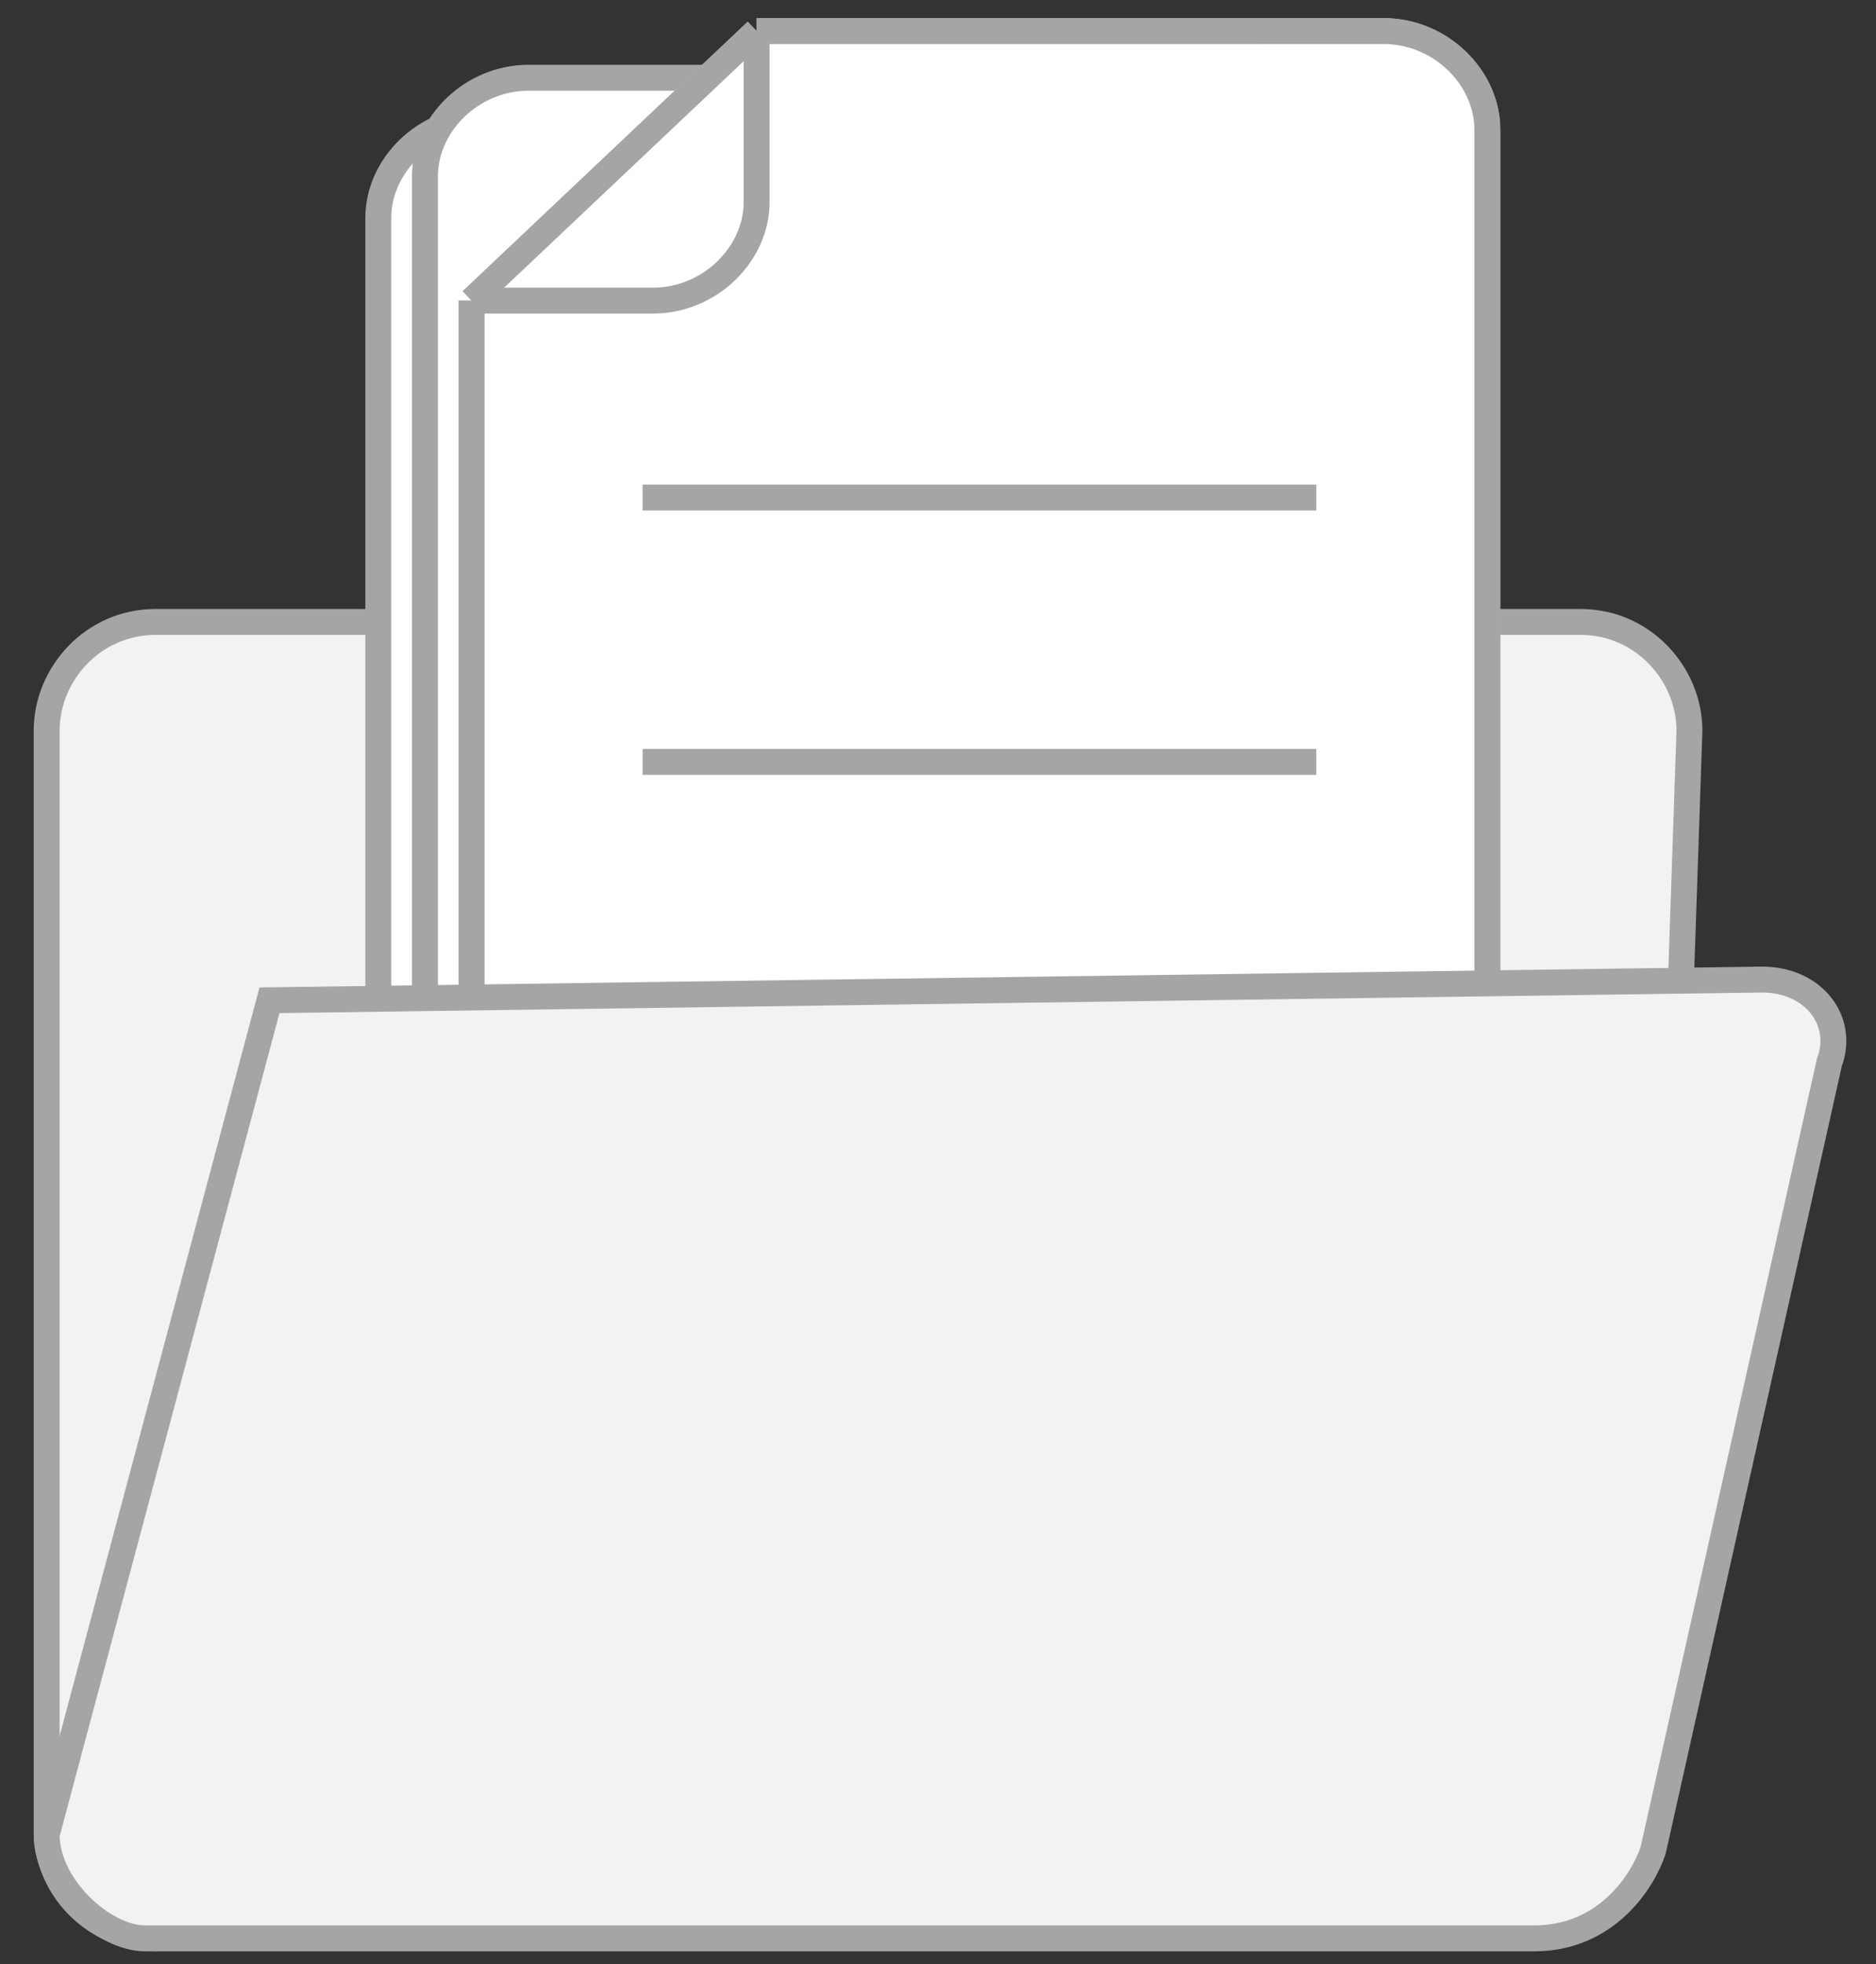 <?xml version="1.0" encoding="utf-8"?>
<!-- Generator: Adobe Illustrator 22.0.0, SVG Export Plug-In . SVG Version: 6.00 Build 0)  -->
<svg version="1.2" baseProfile="tiny" id="Livello_1"
	 xmlns="http://www.w3.org/2000/svg" xmlns:xlink="http://www.w3.org/1999/xlink" x="0px" y="0px" viewBox="0 0 36.2 37.9"
	 xml:space="preserve">
<rect x="0" y="0" width="36.2" height="37.9" fill="#333333" stroke="none"/>
<g id="Livello_1_1_">
	<g>
		<path fill="#F2F2F2" stroke="#A5A5A5" stroke-width="0.5" stroke-miterlimit="10" d="M30.5,12H3c-1.2,0-2.1,1-2.1,2.1v21.2
			c0,1.2,1,2.1,2.1,2.1L29.4,37c1.2,0,2.5-1.1,2.5-2.3l0.7-20.6C32.6,13,31.7,12,30.5,12z"/>
		<path fill="#FFFFFF" stroke="#A5A5A5" stroke-width="0.5" stroke-miterlimit="10" d="M27,7.5v17.7c0,1-0.9,1.9-2,1.9H9.3
			c-1.1,0-2-0.9-2-1.9v-21c0-1,0.9-1.9,2-1.9h12.2"/>
		<path fill="#FFFFFF" stroke="#A5A5A5" stroke-width="0.5" stroke-miterlimit="10" d="M27.9,6.7v17.7c0,1-0.9,1.9-2,1.9H10.2
			c-1.1,0-2-0.9-2-1.9v-21c0-1,0.9-1.9,2-1.9h12.2"/>
		<path fill="none" stroke="#B2B2B2" stroke-width="0.5" stroke-miterlimit="10" d="M9.1,5.8v17.7c0,1,0.9,1.9,2,1.9h15.6
			c1.1,0,2-0.9,2-1.9v-21c0-1-0.9-1.9-2-1.9H14.6"/>
		<path fill="none" stroke="#B2B2B2" stroke-width="0.5" stroke-miterlimit="10" d="M9.1,5.8h3.5c1.1,0,2-0.9,2-1.9V0.6"/>
		<line fill="none" stroke="#B2B2B2" stroke-width="0.5" stroke-miterlimit="10" x1="12.4" y1="9.6" x2="25.4" y2="9.6"/>
		<line fill="none" stroke="#B2B2B2" stroke-width="0.5" stroke-miterlimit="10" x1="12.4" y1="14.7" x2="25.4" y2="14.7"/>
		<line fill="none" stroke="#B2B2B2" stroke-width="0.5" stroke-miterlimit="10" x1="12.2" y1="21.8" x2="25.4" y2="21.8"/>
		<line fill="none" stroke="#B2B2B2" stroke-width="0.5" stroke-miterlimit="10" x1="14.6" y1="0.6" x2="9.1" y2="5.8"/>
		<path fill="#FFFFFF" stroke="#A5A5A5" stroke-width="0.5" stroke-miterlimit="10" d="M9.1,5.8v17.7c0,1,0.9,1.9,2,1.9h15.6
			c1.1,0,2-0.9,2-1.9v-21c0-1-0.9-1.9-2-1.9H14.6"/>
		<path fill="none" stroke="#A5A5A5" stroke-width="0.5" stroke-miterlimit="10" d="M9.1,5.8h3.5c1.1,0,2-0.9,2-1.9V0.6"/>
		<line fill="none" stroke="#A5A5A5" stroke-width="0.5" stroke-miterlimit="10" x1="12.4" y1="9.6" x2="25.4" y2="9.6"/>
		<line fill="none" stroke="#A5A5A5" stroke-width="0.5" stroke-miterlimit="10" x1="12.4" y1="14.7" x2="25.4" y2="14.7"/>
		<line fill="none" stroke="#B2B2B2" stroke-width="0.5" stroke-miterlimit="10" x1="12.2" y1="21.8" x2="25.4" y2="21.8"/>
		<line fill="none" stroke="#A5A5A5" stroke-width="0.5" stroke-miterlimit="10" x1="14.6" y1="0.6" x2="9.1" y2="5.8"/>
		<path fill="#F2F2F2" stroke="#A5A5A5" stroke-width="0.5" stroke-miterlimit="10" d="M29.6,37.4H2.8c-0.8,0-1.9-1-1.9-2l4.3-16.1
			L34,18.9c1,0,1.6,0.8,1.3,1.6l-3.4,15.2C31.7,36.3,31,37.4,29.6,37.4z"/>
	</g>
</g>
</svg>
